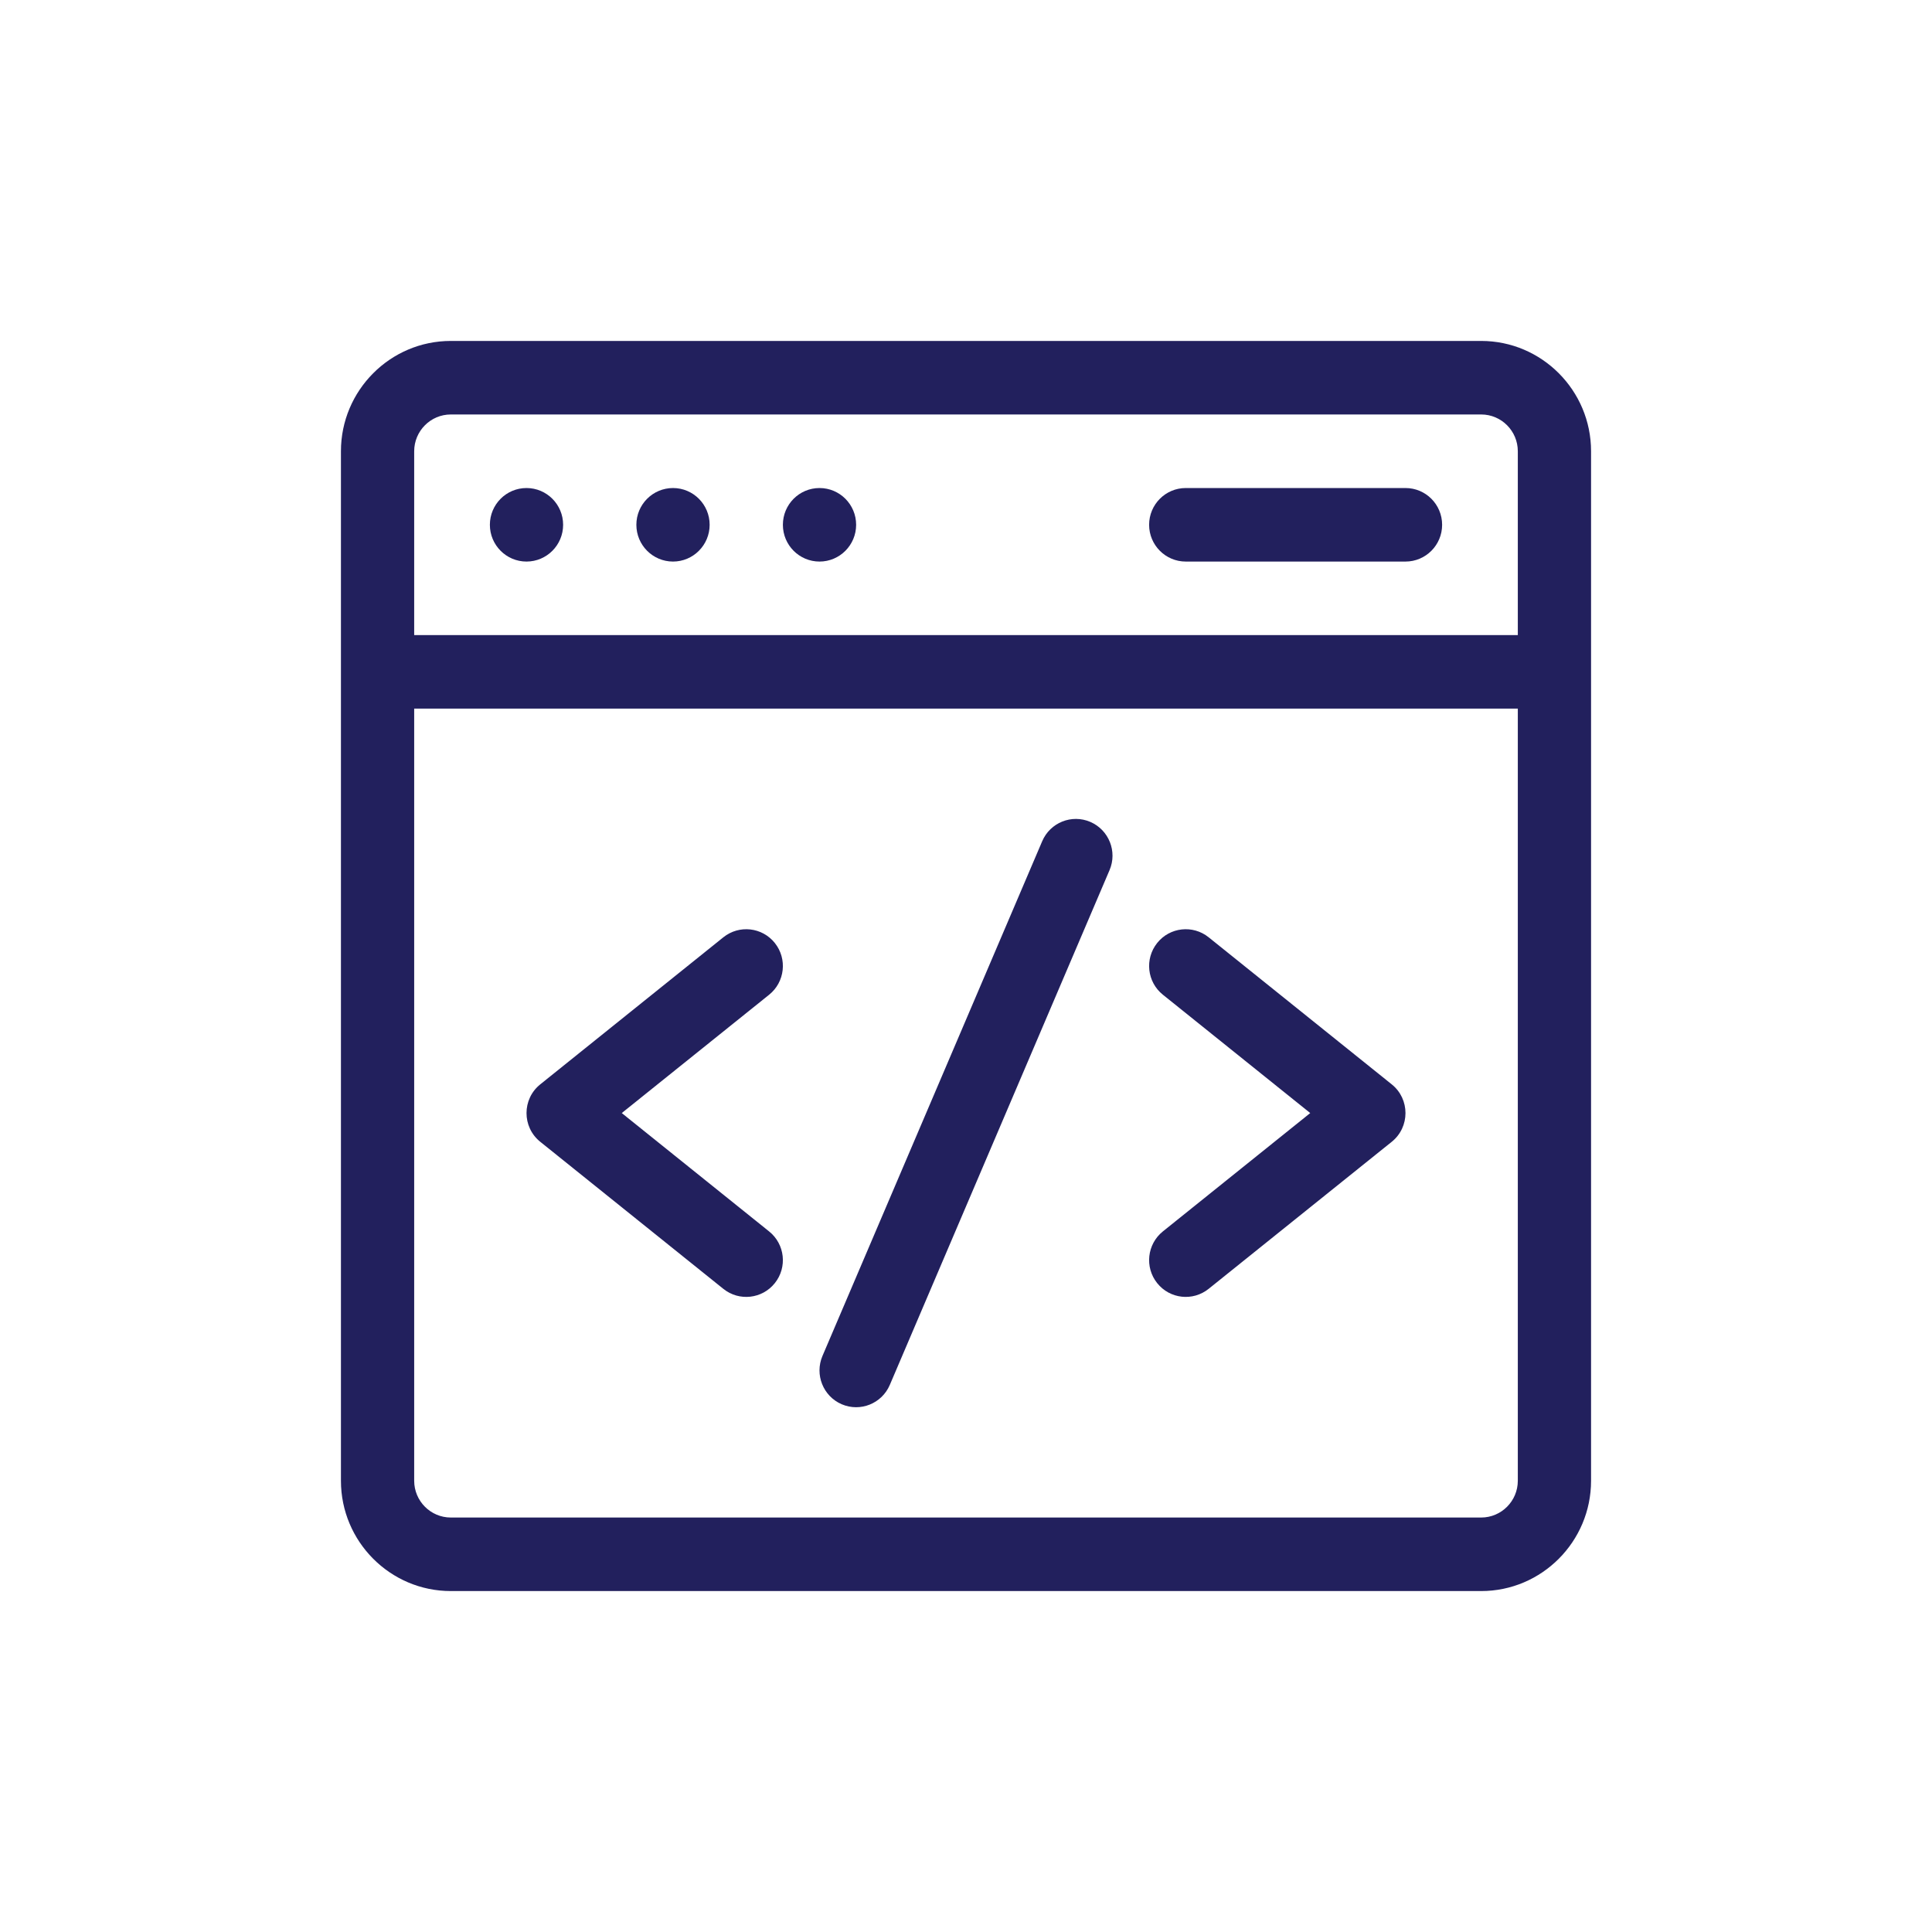 <svg width="68" height="68" viewBox="0 0 68 68" fill="none" xmlns="http://www.w3.org/2000/svg">
<path d="M52.133 12H15.867C13.735 12 12 13.742 12 15.882V52.118C12 54.258 13.735 56 15.867 56H52.133C54.265 56 56 54.258 56 52.118V15.882C56 13.742 54.265 12 52.133 12ZM15.867 14.588H52.133C52.844 14.588 53.422 15.169 53.422 15.882V22.353H14.578V15.882C14.578 15.169 15.156 14.588 15.867 14.588ZM52.133 53.412H15.867C15.156 53.412 14.578 52.831 14.578 52.118V24.941H53.422V52.118C53.422 52.831 52.844 53.412 52.133 53.412Z" fill="#22205D"/>
<path d="M38.375 28.928C37.721 28.647 36.963 28.951 36.682 29.608L28.948 47.725C28.668 48.382 28.971 49.143 29.625 49.425C30.28 49.706 31.037 49.402 31.318 48.745L39.052 30.627C39.333 29.971 39.029 29.21 38.375 28.928Z" fill="#22205D"/>
<path d="M27.272 33.191C26.827 32.633 26.016 32.543 25.46 32.989L19.015 38.166C18.371 38.683 18.37 39.669 19.015 40.187L25.46 45.364C26.016 45.81 26.828 45.719 27.272 45.161C27.717 44.603 27.627 43.789 27.071 43.343L21.884 39.176L27.071 35.011C27.627 34.564 27.717 33.75 27.272 33.191Z" fill="#22205D"/>
<path d="M48.985 38.166L42.54 32.989C41.984 32.543 41.172 32.633 40.728 33.191C40.283 33.75 40.373 34.564 40.929 35.01L46.116 39.176L40.929 43.342C40.373 43.789 40.283 44.603 40.728 45.161C41.173 45.72 41.984 45.809 42.54 45.363L48.985 40.187C49.629 39.669 49.63 38.684 48.985 38.166Z" fill="#22205D"/>
<path d="M18.531 19.765C19.243 19.765 19.82 19.185 19.82 18.471C19.82 17.756 19.243 17.177 18.531 17.177C17.819 17.177 17.242 17.756 17.242 18.471C17.242 19.185 17.819 19.765 18.531 19.765Z" fill="#22205D"/>
<path d="M23.688 19.765C24.399 19.765 24.977 19.185 24.977 18.471C24.977 17.756 24.399 17.177 23.688 17.177C22.976 17.177 22.398 17.756 22.398 18.471C22.398 19.185 22.976 19.765 23.688 19.765Z" fill="#22205D"/>
<path d="M28.844 19.765C29.556 19.765 30.133 19.185 30.133 18.471C30.133 17.756 29.556 17.177 28.844 17.177C28.132 17.177 27.555 17.756 27.555 18.471C27.555 19.185 28.132 19.765 28.844 19.765Z" fill="#22205D"/>
<path d="M41.734 19.765H49.469C50.181 19.765 50.758 19.185 50.758 18.471C50.758 17.756 50.181 17.177 49.469 17.177H41.734C41.023 17.177 40.445 17.756 40.445 18.471C40.445 19.185 41.023 19.765 41.734 19.765Z" fill="#22205D"/>
</svg>
